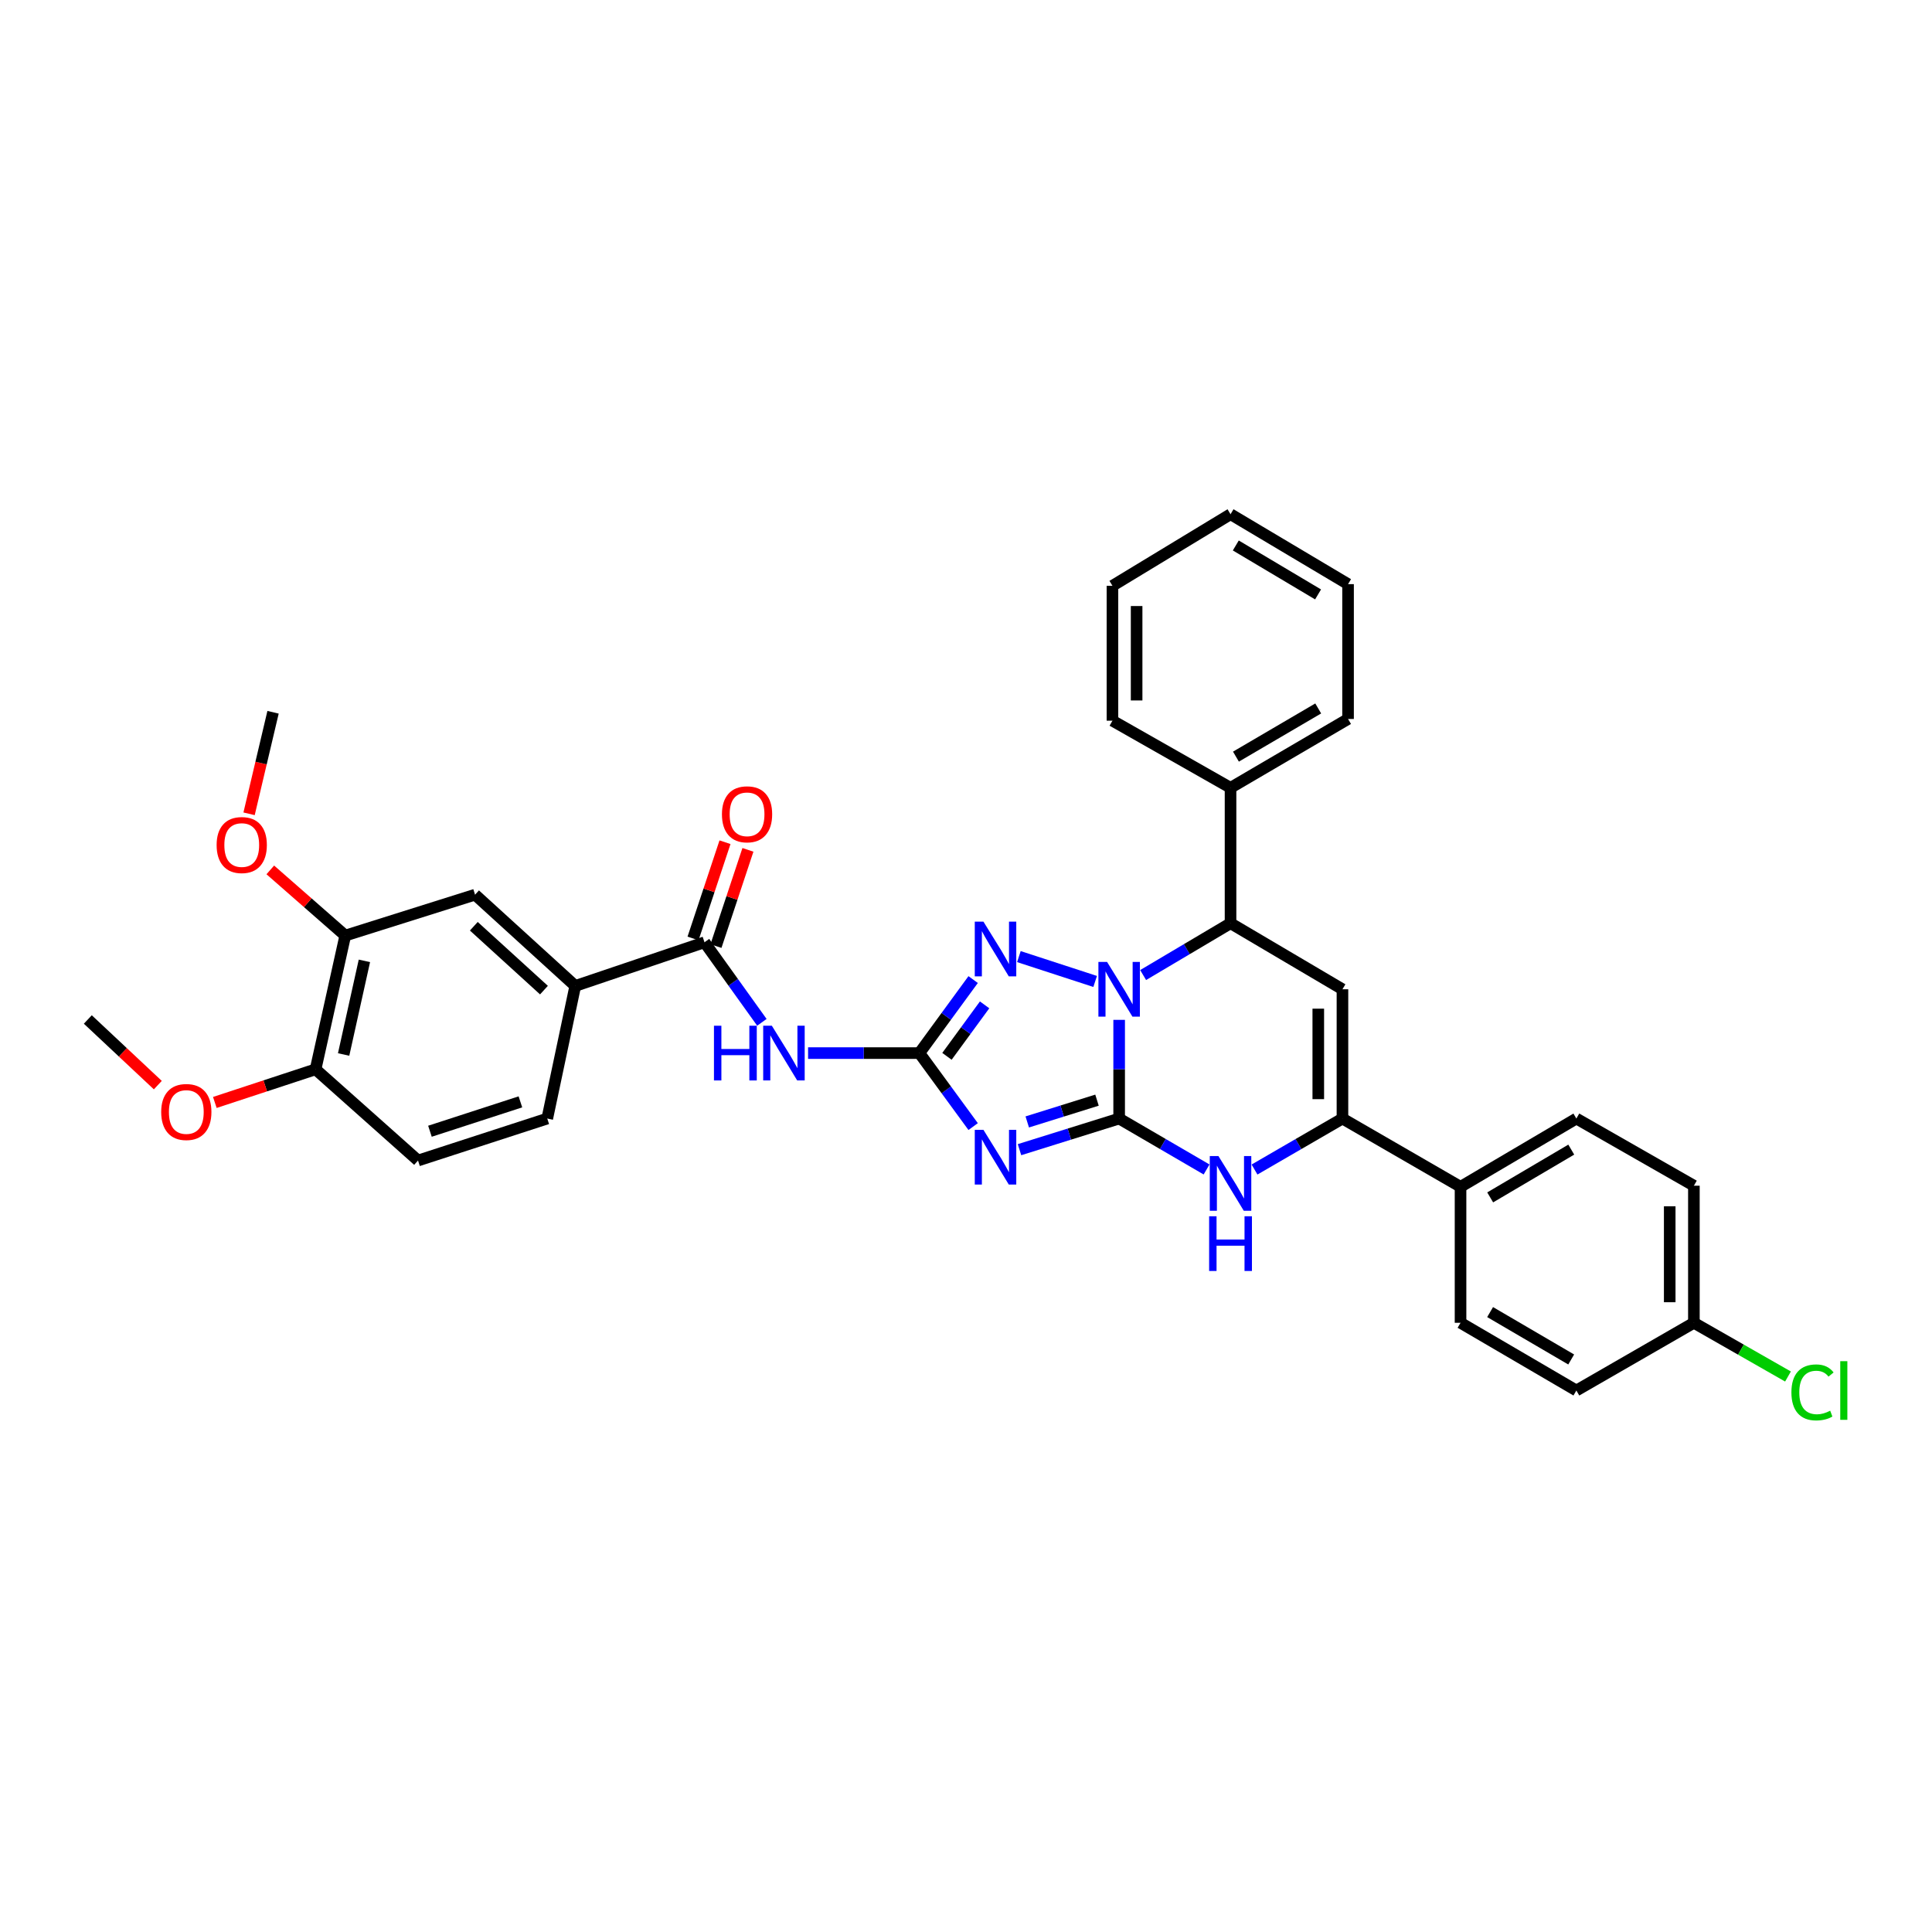 <?xml version='1.0' encoding='iso-8859-1'?>
<svg version='1.1' baseProfile='full'
              xmlns='http://www.w3.org/2000/svg'
                      xmlns:rdkit='http://www.rdkit.org/xml'
                      xmlns:xlink='http://www.w3.org/1999/xlink'
                  xml:space='preserve'
width='1000px' height='1000px' viewBox='0 0 1000 1000'>
<!-- END OF HEADER -->
<rect style='opacity:1.0;fill:#FFFFFF;stroke:none' width='1000' height='1000' x='0' y='0'> </rect>
<path class='bond-0' d='M 579.271,578.961 L 579.271,553.419' style='fill:none;fill-rule:evenodd;stroke:#000000;stroke-width:6px;stroke-linecap:butt;stroke-linejoin:miter;stroke-opacity:1' />
<path class='bond-0' d='M 579.271,553.419 L 579.271,527.878' style='fill:none;fill-rule:evenodd;stroke:#0000FF;stroke-width:6px;stroke-linecap:butt;stroke-linejoin:miter;stroke-opacity:1' />
<path class='bond-1' d='M 579.271,578.961 L 553.484,587.016' style='fill:none;fill-rule:evenodd;stroke:#000000;stroke-width:6px;stroke-linecap:butt;stroke-linejoin:miter;stroke-opacity:1' />
<path class='bond-1' d='M 553.484,587.016 L 527.696,595.071' style='fill:none;fill-rule:evenodd;stroke:#0000FF;stroke-width:6px;stroke-linecap:butt;stroke-linejoin:miter;stroke-opacity:1' />
<path class='bond-1' d='M 567.804,569.436 L 549.753,575.075' style='fill:none;fill-rule:evenodd;stroke:#000000;stroke-width:6px;stroke-linecap:butt;stroke-linejoin:miter;stroke-opacity:1' />
<path class='bond-1' d='M 549.753,575.075 L 531.702,580.714' style='fill:none;fill-rule:evenodd;stroke:#0000FF;stroke-width:6px;stroke-linecap:butt;stroke-linejoin:miter;stroke-opacity:1' />
<path class='bond-4' d='M 579.271,578.961 L 601.893,592.139' style='fill:none;fill-rule:evenodd;stroke:#000000;stroke-width:6px;stroke-linecap:butt;stroke-linejoin:miter;stroke-opacity:1' />
<path class='bond-4' d='M 601.893,592.139 L 624.515,605.317' style='fill:none;fill-rule:evenodd;stroke:#0000FF;stroke-width:6px;stroke-linecap:butt;stroke-linejoin:miter;stroke-opacity:1' />
<path class='bond-3' d='M 566.848,507.997 L 527.376,495.135' style='fill:none;fill-rule:evenodd;stroke:#0000FF;stroke-width:6px;stroke-linecap:butt;stroke-linejoin:miter;stroke-opacity:1' />
<path class='bond-7' d='M 591.686,504.684 L 614.304,491.274' style='fill:none;fill-rule:evenodd;stroke:#0000FF;stroke-width:6px;stroke-linecap:butt;stroke-linejoin:miter;stroke-opacity:1' />
<path class='bond-7' d='M 614.304,491.274 L 636.923,477.864' style='fill:none;fill-rule:evenodd;stroke:#000000;stroke-width:6px;stroke-linecap:butt;stroke-linejoin:miter;stroke-opacity:1' />
<path class='bond-2' d='M 503.701,583.121 L 489.787,564.1' style='fill:none;fill-rule:evenodd;stroke:#0000FF;stroke-width:6px;stroke-linecap:butt;stroke-linejoin:miter;stroke-opacity:1' />
<path class='bond-2' d='M 489.787,564.1 L 475.873,545.079' style='fill:none;fill-rule:evenodd;stroke:#000000;stroke-width:6px;stroke-linecap:butt;stroke-linejoin:miter;stroke-opacity:1' />
<path class='bond-8' d='M 475.873,545.079 L 447.066,545.079' style='fill:none;fill-rule:evenodd;stroke:#000000;stroke-width:6px;stroke-linecap:butt;stroke-linejoin:miter;stroke-opacity:1' />
<path class='bond-8' d='M 447.066,545.079 L 418.259,545.079' style='fill:none;fill-rule:evenodd;stroke:#0000FF;stroke-width:6px;stroke-linecap:butt;stroke-linejoin:miter;stroke-opacity:1' />
<path class='bond-35' d='M 475.873,545.079 L 489.788,526.051' style='fill:none;fill-rule:evenodd;stroke:#000000;stroke-width:6px;stroke-linecap:butt;stroke-linejoin:miter;stroke-opacity:1' />
<path class='bond-35' d='M 489.788,526.051 L 503.704,507.023' style='fill:none;fill-rule:evenodd;stroke:#0000FF;stroke-width:6px;stroke-linecap:butt;stroke-linejoin:miter;stroke-opacity:1' />
<path class='bond-35' d='M 490.146,546.756 L 499.887,533.436' style='fill:none;fill-rule:evenodd;stroke:#000000;stroke-width:6px;stroke-linecap:butt;stroke-linejoin:miter;stroke-opacity:1' />
<path class='bond-35' d='M 499.887,533.436 L 509.628,520.116' style='fill:none;fill-rule:evenodd;stroke:#0000FF;stroke-width:6px;stroke-linecap:butt;stroke-linejoin:miter;stroke-opacity:1' />
<path class='bond-6' d='M 649.337,605.348 L 672.094,592.154' style='fill:none;fill-rule:evenodd;stroke:#0000FF;stroke-width:6px;stroke-linecap:butt;stroke-linejoin:miter;stroke-opacity:1' />
<path class='bond-6' d='M 672.094,592.154 L 694.852,578.961' style='fill:none;fill-rule:evenodd;stroke:#000000;stroke-width:6px;stroke-linecap:butt;stroke-linejoin:miter;stroke-opacity:1' />
<path class='bond-5' d='M 694.852,512.045 L 694.852,578.961' style='fill:none;fill-rule:evenodd;stroke:#000000;stroke-width:6px;stroke-linecap:butt;stroke-linejoin:miter;stroke-opacity:1' />
<path class='bond-5' d='M 682.342,522.082 L 682.342,568.924' style='fill:none;fill-rule:evenodd;stroke:#000000;stroke-width:6px;stroke-linecap:butt;stroke-linejoin:miter;stroke-opacity:1' />
<path class='bond-34' d='M 694.852,512.045 L 636.923,477.864' style='fill:none;fill-rule:evenodd;stroke:#000000;stroke-width:6px;stroke-linecap:butt;stroke-linejoin:miter;stroke-opacity:1' />
<path class='bond-12' d='M 694.852,578.961 L 755.972,614.289' style='fill:none;fill-rule:evenodd;stroke:#000000;stroke-width:6px;stroke-linecap:butt;stroke-linejoin:miter;stroke-opacity:1' />
<path class='bond-16' d='M 636.923,477.864 L 636.923,407.771' style='fill:none;fill-rule:evenodd;stroke:#000000;stroke-width:6px;stroke-linecap:butt;stroke-linejoin:miter;stroke-opacity:1' />
<path class='bond-9' d='M 394.351,529.155 L 379.5,508.437' style='fill:none;fill-rule:evenodd;stroke:#0000FF;stroke-width:6px;stroke-linecap:butt;stroke-linejoin:miter;stroke-opacity:1' />
<path class='bond-9' d='M 379.5,508.437 L 364.649,487.719' style='fill:none;fill-rule:evenodd;stroke:#000000;stroke-width:6px;stroke-linecap:butt;stroke-linejoin:miter;stroke-opacity:1' />
<path class='bond-10' d='M 364.649,487.719 L 297.753,510.321' style='fill:none;fill-rule:evenodd;stroke:#000000;stroke-width:6px;stroke-linecap:butt;stroke-linejoin:miter;stroke-opacity:1' />
<path class='bond-14' d='M 370.585,489.691 L 378.857,464.785' style='fill:none;fill-rule:evenodd;stroke:#000000;stroke-width:6px;stroke-linecap:butt;stroke-linejoin:miter;stroke-opacity:1' />
<path class='bond-14' d='M 378.857,464.785 L 387.128,439.879' style='fill:none;fill-rule:evenodd;stroke:#FF0000;stroke-width:6px;stroke-linecap:butt;stroke-linejoin:miter;stroke-opacity:1' />
<path class='bond-14' d='M 358.713,485.748 L 366.984,460.842' style='fill:none;fill-rule:evenodd;stroke:#000000;stroke-width:6px;stroke-linecap:butt;stroke-linejoin:miter;stroke-opacity:1' />
<path class='bond-14' d='M 366.984,460.842 L 375.256,435.936' style='fill:none;fill-rule:evenodd;stroke:#FF0000;stroke-width:6px;stroke-linecap:butt;stroke-linejoin:miter;stroke-opacity:1' />
<path class='bond-11' d='M 297.753,510.321 L 245.891,463.088' style='fill:none;fill-rule:evenodd;stroke:#000000;stroke-width:6px;stroke-linecap:butt;stroke-linejoin:miter;stroke-opacity:1' />
<path class='bond-11' d='M 281.55,512.485 L 245.247,479.422' style='fill:none;fill-rule:evenodd;stroke:#000000;stroke-width:6px;stroke-linecap:butt;stroke-linejoin:miter;stroke-opacity:1' />
<path class='bond-17' d='M 297.753,510.321 L 283.262,578.961' style='fill:none;fill-rule:evenodd;stroke:#000000;stroke-width:6px;stroke-linecap:butt;stroke-linejoin:miter;stroke-opacity:1' />
<path class='bond-13' d='M 245.891,463.088 L 178.704,484.251' style='fill:none;fill-rule:evenodd;stroke:#000000;stroke-width:6px;stroke-linecap:butt;stroke-linejoin:miter;stroke-opacity:1' />
<path class='bond-19' d='M 755.972,614.289 L 815.925,578.961' style='fill:none;fill-rule:evenodd;stroke:#000000;stroke-width:6px;stroke-linecap:butt;stroke-linejoin:miter;stroke-opacity:1' />
<path class='bond-19' d='M 771.316,619.768 L 813.283,595.039' style='fill:none;fill-rule:evenodd;stroke:#000000;stroke-width:6px;stroke-linecap:butt;stroke-linejoin:miter;stroke-opacity:1' />
<path class='bond-20' d='M 755.972,614.289 L 755.972,684.673' style='fill:none;fill-rule:evenodd;stroke:#000000;stroke-width:6px;stroke-linecap:butt;stroke-linejoin:miter;stroke-opacity:1' />
<path class='bond-22' d='M 178.704,484.251 L 159.304,467.255' style='fill:none;fill-rule:evenodd;stroke:#000000;stroke-width:6px;stroke-linecap:butt;stroke-linejoin:miter;stroke-opacity:1' />
<path class='bond-22' d='M 159.304,467.255 L 139.905,450.259' style='fill:none;fill-rule:evenodd;stroke:#FF0000;stroke-width:6px;stroke-linecap:butt;stroke-linejoin:miter;stroke-opacity:1' />
<path class='bond-38' d='M 178.704,484.251 L 163.344,553.475' style='fill:none;fill-rule:evenodd;stroke:#000000;stroke-width:6px;stroke-linecap:butt;stroke-linejoin:miter;stroke-opacity:1' />
<path class='bond-38' d='M 188.613,497.344 L 177.861,545.801' style='fill:none;fill-rule:evenodd;stroke:#000000;stroke-width:6px;stroke-linecap:butt;stroke-linejoin:miter;stroke-opacity:1' />
<path class='bond-15' d='M 163.344,553.475 L 216.367,600.687' style='fill:none;fill-rule:evenodd;stroke:#000000;stroke-width:6px;stroke-linecap:butt;stroke-linejoin:miter;stroke-opacity:1' />
<path class='bond-26' d='M 163.344,553.475 L 137.269,562.052' style='fill:none;fill-rule:evenodd;stroke:#000000;stroke-width:6px;stroke-linecap:butt;stroke-linejoin:miter;stroke-opacity:1' />
<path class='bond-26' d='M 137.269,562.052 L 111.195,570.63' style='fill:none;fill-rule:evenodd;stroke:#FF0000;stroke-width:6px;stroke-linecap:butt;stroke-linejoin:miter;stroke-opacity:1' />
<path class='bond-27' d='M 636.923,407.771 L 697.751,372.144' style='fill:none;fill-rule:evenodd;stroke:#000000;stroke-width:6px;stroke-linecap:butt;stroke-linejoin:miter;stroke-opacity:1' />
<path class='bond-27' d='M 639.724,391.632 L 682.304,366.693' style='fill:none;fill-rule:evenodd;stroke:#000000;stroke-width:6px;stroke-linecap:butt;stroke-linejoin:miter;stroke-opacity:1' />
<path class='bond-28' d='M 636.923,407.771 L 575.803,373.027' style='fill:none;fill-rule:evenodd;stroke:#000000;stroke-width:6px;stroke-linecap:butt;stroke-linejoin:miter;stroke-opacity:1' />
<path class='bond-18' d='M 283.262,578.961 L 216.367,600.687' style='fill:none;fill-rule:evenodd;stroke:#000000;stroke-width:6px;stroke-linecap:butt;stroke-linejoin:miter;stroke-opacity:1' />
<path class='bond-18' d='M 269.363,570.322 L 222.537,585.53' style='fill:none;fill-rule:evenodd;stroke:#000000;stroke-width:6px;stroke-linecap:butt;stroke-linejoin:miter;stroke-opacity:1' />
<path class='bond-23' d='M 815.925,578.961 L 876.753,613.719' style='fill:none;fill-rule:evenodd;stroke:#000000;stroke-width:6px;stroke-linecap:butt;stroke-linejoin:miter;stroke-opacity:1' />
<path class='bond-24' d='M 755.972,684.673 L 815.925,719.723' style='fill:none;fill-rule:evenodd;stroke:#000000;stroke-width:6px;stroke-linecap:butt;stroke-linejoin:miter;stroke-opacity:1' />
<path class='bond-24' d='M 771.279,679.131 L 813.246,703.666' style='fill:none;fill-rule:evenodd;stroke:#000000;stroke-width:6px;stroke-linecap:butt;stroke-linejoin:miter;stroke-opacity:1' />
<path class='bond-21' d='M 876.753,684.673 L 815.925,719.723' style='fill:none;fill-rule:evenodd;stroke:#000000;stroke-width:6px;stroke-linecap:butt;stroke-linejoin:miter;stroke-opacity:1' />
<path class='bond-25' d='M 876.753,684.673 L 901.108,698.577' style='fill:none;fill-rule:evenodd;stroke:#000000;stroke-width:6px;stroke-linecap:butt;stroke-linejoin:miter;stroke-opacity:1' />
<path class='bond-25' d='M 901.108,698.577 L 925.463,712.48' style='fill:none;fill-rule:evenodd;stroke:#00CC00;stroke-width:6px;stroke-linecap:butt;stroke-linejoin:miter;stroke-opacity:1' />
<path class='bond-36' d='M 876.753,684.673 L 876.753,613.719' style='fill:none;fill-rule:evenodd;stroke:#000000;stroke-width:6px;stroke-linecap:butt;stroke-linejoin:miter;stroke-opacity:1' />
<path class='bond-36' d='M 864.242,674.03 L 864.242,624.362' style='fill:none;fill-rule:evenodd;stroke:#000000;stroke-width:6px;stroke-linecap:butt;stroke-linejoin:miter;stroke-opacity:1' />
<path class='bond-29' d='M 128.922,421.226 L 135.127,394.948' style='fill:none;fill-rule:evenodd;stroke:#FF0000;stroke-width:6px;stroke-linecap:butt;stroke-linejoin:miter;stroke-opacity:1' />
<path class='bond-29' d='M 135.127,394.948 L 141.332,368.669' style='fill:none;fill-rule:evenodd;stroke:#000000;stroke-width:6px;stroke-linecap:butt;stroke-linejoin:miter;stroke-opacity:1' />
<path class='bond-30' d='M 81.687,561.658 L 63.571,544.67' style='fill:none;fill-rule:evenodd;stroke:#FF0000;stroke-width:6px;stroke-linecap:butt;stroke-linejoin:miter;stroke-opacity:1' />
<path class='bond-30' d='M 63.571,544.67 L 45.455,527.683' style='fill:none;fill-rule:evenodd;stroke:#000000;stroke-width:6px;stroke-linecap:butt;stroke-linejoin:miter;stroke-opacity:1' />
<path class='bond-31' d='M 697.751,372.144 L 697.751,302.351' style='fill:none;fill-rule:evenodd;stroke:#000000;stroke-width:6px;stroke-linecap:butt;stroke-linejoin:miter;stroke-opacity:1' />
<path class='bond-32' d='M 575.803,373.027 L 575.803,303.212' style='fill:none;fill-rule:evenodd;stroke:#000000;stroke-width:6px;stroke-linecap:butt;stroke-linejoin:miter;stroke-opacity:1' />
<path class='bond-32' d='M 588.313,362.555 L 588.313,313.685' style='fill:none;fill-rule:evenodd;stroke:#000000;stroke-width:6px;stroke-linecap:butt;stroke-linejoin:miter;stroke-opacity:1' />
<path class='bond-37' d='M 697.751,302.351 L 636.923,266.154' style='fill:none;fill-rule:evenodd;stroke:#000000;stroke-width:6px;stroke-linecap:butt;stroke-linejoin:miter;stroke-opacity:1' />
<path class='bond-37' d='M 682.229,307.672 L 639.649,282.334' style='fill:none;fill-rule:evenodd;stroke:#000000;stroke-width:6px;stroke-linecap:butt;stroke-linejoin:miter;stroke-opacity:1' />
<path class='bond-33' d='M 575.803,303.212 L 636.923,266.154' style='fill:none;fill-rule:evenodd;stroke:#000000;stroke-width:6px;stroke-linecap:butt;stroke-linejoin:miter;stroke-opacity:1' />
<path  class='atom-1' d='M 573.011 497.885
L 582.291 512.885
Q 583.211 514.365, 584.691 517.045
Q 586.171 519.725, 586.251 519.885
L 586.251 497.885
L 590.011 497.885
L 590.011 526.205
L 586.131 526.205
L 576.171 509.805
Q 575.011 507.885, 573.771 505.685
Q 572.571 503.485, 572.211 502.805
L 572.211 526.205
L 568.531 526.205
L 568.531 497.885
L 573.011 497.885
' fill='#0000FF'/>
<path  class='atom-2' d='M 509.02 584.79
L 518.3 599.79
Q 519.22 601.27, 520.7 603.95
Q 522.18 606.63, 522.26 606.79
L 522.26 584.79
L 526.02 584.79
L 526.02 613.11
L 522.14 613.11
L 512.18 596.71
Q 511.02 594.79, 509.78 592.59
Q 508.58 590.39, 508.22 589.71
L 508.22 613.11
L 504.54 613.11
L 504.54 584.79
L 509.02 584.79
' fill='#0000FF'/>
<path  class='atom-4' d='M 509.02 477.034
L 518.3 492.034
Q 519.22 493.514, 520.7 496.194
Q 522.18 498.874, 522.26 499.034
L 522.26 477.034
L 526.02 477.034
L 526.02 505.354
L 522.14 505.354
L 512.18 488.954
Q 511.02 487.034, 509.78 484.834
Q 508.58 482.634, 508.22 481.954
L 508.22 505.354
L 504.54 505.354
L 504.54 477.034
L 509.02 477.034
' fill='#0000FF'/>
<path  class='atom-5' d='M 630.663 598.384
L 639.943 613.384
Q 640.863 614.864, 642.343 617.544
Q 643.823 620.224, 643.903 620.384
L 643.903 598.384
L 647.663 598.384
L 647.663 626.704
L 643.783 626.704
L 633.823 610.304
Q 632.663 608.384, 631.423 606.184
Q 630.223 603.984, 629.863 603.304
L 629.863 626.704
L 626.183 626.704
L 626.183 598.384
L 630.663 598.384
' fill='#0000FF'/>
<path  class='atom-5' d='M 625.843 629.536
L 629.683 629.536
L 629.683 641.576
L 644.163 641.576
L 644.163 629.536
L 648.003 629.536
L 648.003 657.856
L 644.163 657.856
L 644.163 644.776
L 629.683 644.776
L 629.683 657.856
L 625.843 657.856
L 625.843 629.536
' fill='#0000FF'/>
<path  class='atom-9' d='M 369.546 530.919
L 373.386 530.919
L 373.386 542.959
L 387.866 542.959
L 387.866 530.919
L 391.706 530.919
L 391.706 559.239
L 387.866 559.239
L 387.866 546.159
L 373.386 546.159
L 373.386 559.239
L 369.546 559.239
L 369.546 530.919
' fill='#0000FF'/>
<path  class='atom-9' d='M 399.506 530.919
L 408.786 545.919
Q 409.706 547.399, 411.186 550.079
Q 412.666 552.759, 412.746 552.919
L 412.746 530.919
L 416.506 530.919
L 416.506 559.239
L 412.626 559.239
L 402.666 542.839
Q 401.506 540.919, 400.266 538.719
Q 399.066 536.519, 398.706 535.839
L 398.706 559.239
L 395.026 559.239
L 395.026 530.919
L 399.506 530.919
' fill='#0000FF'/>
<path  class='atom-15' d='M 373.674 421.48
Q 373.674 414.68, 377.034 410.88
Q 380.394 407.08, 386.674 407.08
Q 392.954 407.08, 396.314 410.88
Q 399.674 414.68, 399.674 421.48
Q 399.674 428.36, 396.274 432.28
Q 392.874 436.16, 386.674 436.16
Q 380.434 436.16, 377.034 432.28
Q 373.674 428.4, 373.674 421.48
M 386.674 432.96
Q 390.994 432.96, 393.314 430.08
Q 395.674 427.16, 395.674 421.48
Q 395.674 415.92, 393.314 413.12
Q 390.994 410.28, 386.674 410.28
Q 382.354 410.28, 379.994 413.08
Q 377.674 415.88, 377.674 421.48
Q 377.674 427.2, 379.994 430.08
Q 382.354 432.96, 386.674 432.96
' fill='#FF0000'/>
<path  class='atom-23' d='M 112.125 437.389
Q 112.125 430.589, 115.485 426.789
Q 118.845 422.989, 125.125 422.989
Q 131.405 422.989, 134.765 426.789
Q 138.125 430.589, 138.125 437.389
Q 138.125 444.269, 134.725 448.189
Q 131.325 452.069, 125.125 452.069
Q 118.885 452.069, 115.485 448.189
Q 112.125 444.309, 112.125 437.389
M 125.125 448.869
Q 129.445 448.869, 131.765 445.989
Q 134.125 443.069, 134.125 437.389
Q 134.125 431.829, 131.765 429.029
Q 129.445 426.189, 125.125 426.189
Q 120.805 426.189, 118.445 428.989
Q 116.125 431.789, 116.125 437.389
Q 116.125 443.109, 118.445 445.989
Q 120.805 448.869, 125.125 448.869
' fill='#FF0000'/>
<path  class='atom-26' d='M 927.231 720.703
Q 927.231 713.663, 930.511 709.983
Q 933.831 706.263, 940.111 706.263
Q 945.951 706.263, 949.071 710.383
L 946.431 712.543
Q 944.151 709.543, 940.111 709.543
Q 935.831 709.543, 933.551 712.423
Q 931.311 715.263, 931.311 720.703
Q 931.311 726.303, 933.631 729.183
Q 935.991 732.063, 940.551 732.063
Q 943.671 732.063, 947.311 730.183
L 948.431 733.183
Q 946.951 734.143, 944.711 734.703
Q 942.471 735.263, 939.991 735.263
Q 933.831 735.263, 930.511 731.503
Q 927.231 727.743, 927.231 720.703
' fill='#00CC00'/>
<path  class='atom-26' d='M 952.511 704.543
L 956.191 704.543
L 956.191 734.903
L 952.511 734.903
L 952.511 704.543
' fill='#00CC00'/>
<path  class='atom-27' d='M 83.434 575.566
Q 83.434 568.766, 86.794 564.966
Q 90.154 561.166, 96.434 561.166
Q 102.714 561.166, 106.074 564.966
Q 109.434 568.766, 109.434 575.566
Q 109.434 582.446, 106.034 586.366
Q 102.634 590.246, 96.434 590.246
Q 90.194 590.246, 86.794 586.366
Q 83.434 582.486, 83.434 575.566
M 96.434 587.046
Q 100.754 587.046, 103.074 584.166
Q 105.434 581.246, 105.434 575.566
Q 105.434 570.006, 103.074 567.206
Q 100.754 564.366, 96.434 564.366
Q 92.114 564.366, 89.754 567.166
Q 87.434 569.966, 87.434 575.566
Q 87.434 581.286, 89.754 584.166
Q 92.114 587.046, 96.434 587.046
' fill='#FF0000'/>
</svg>
